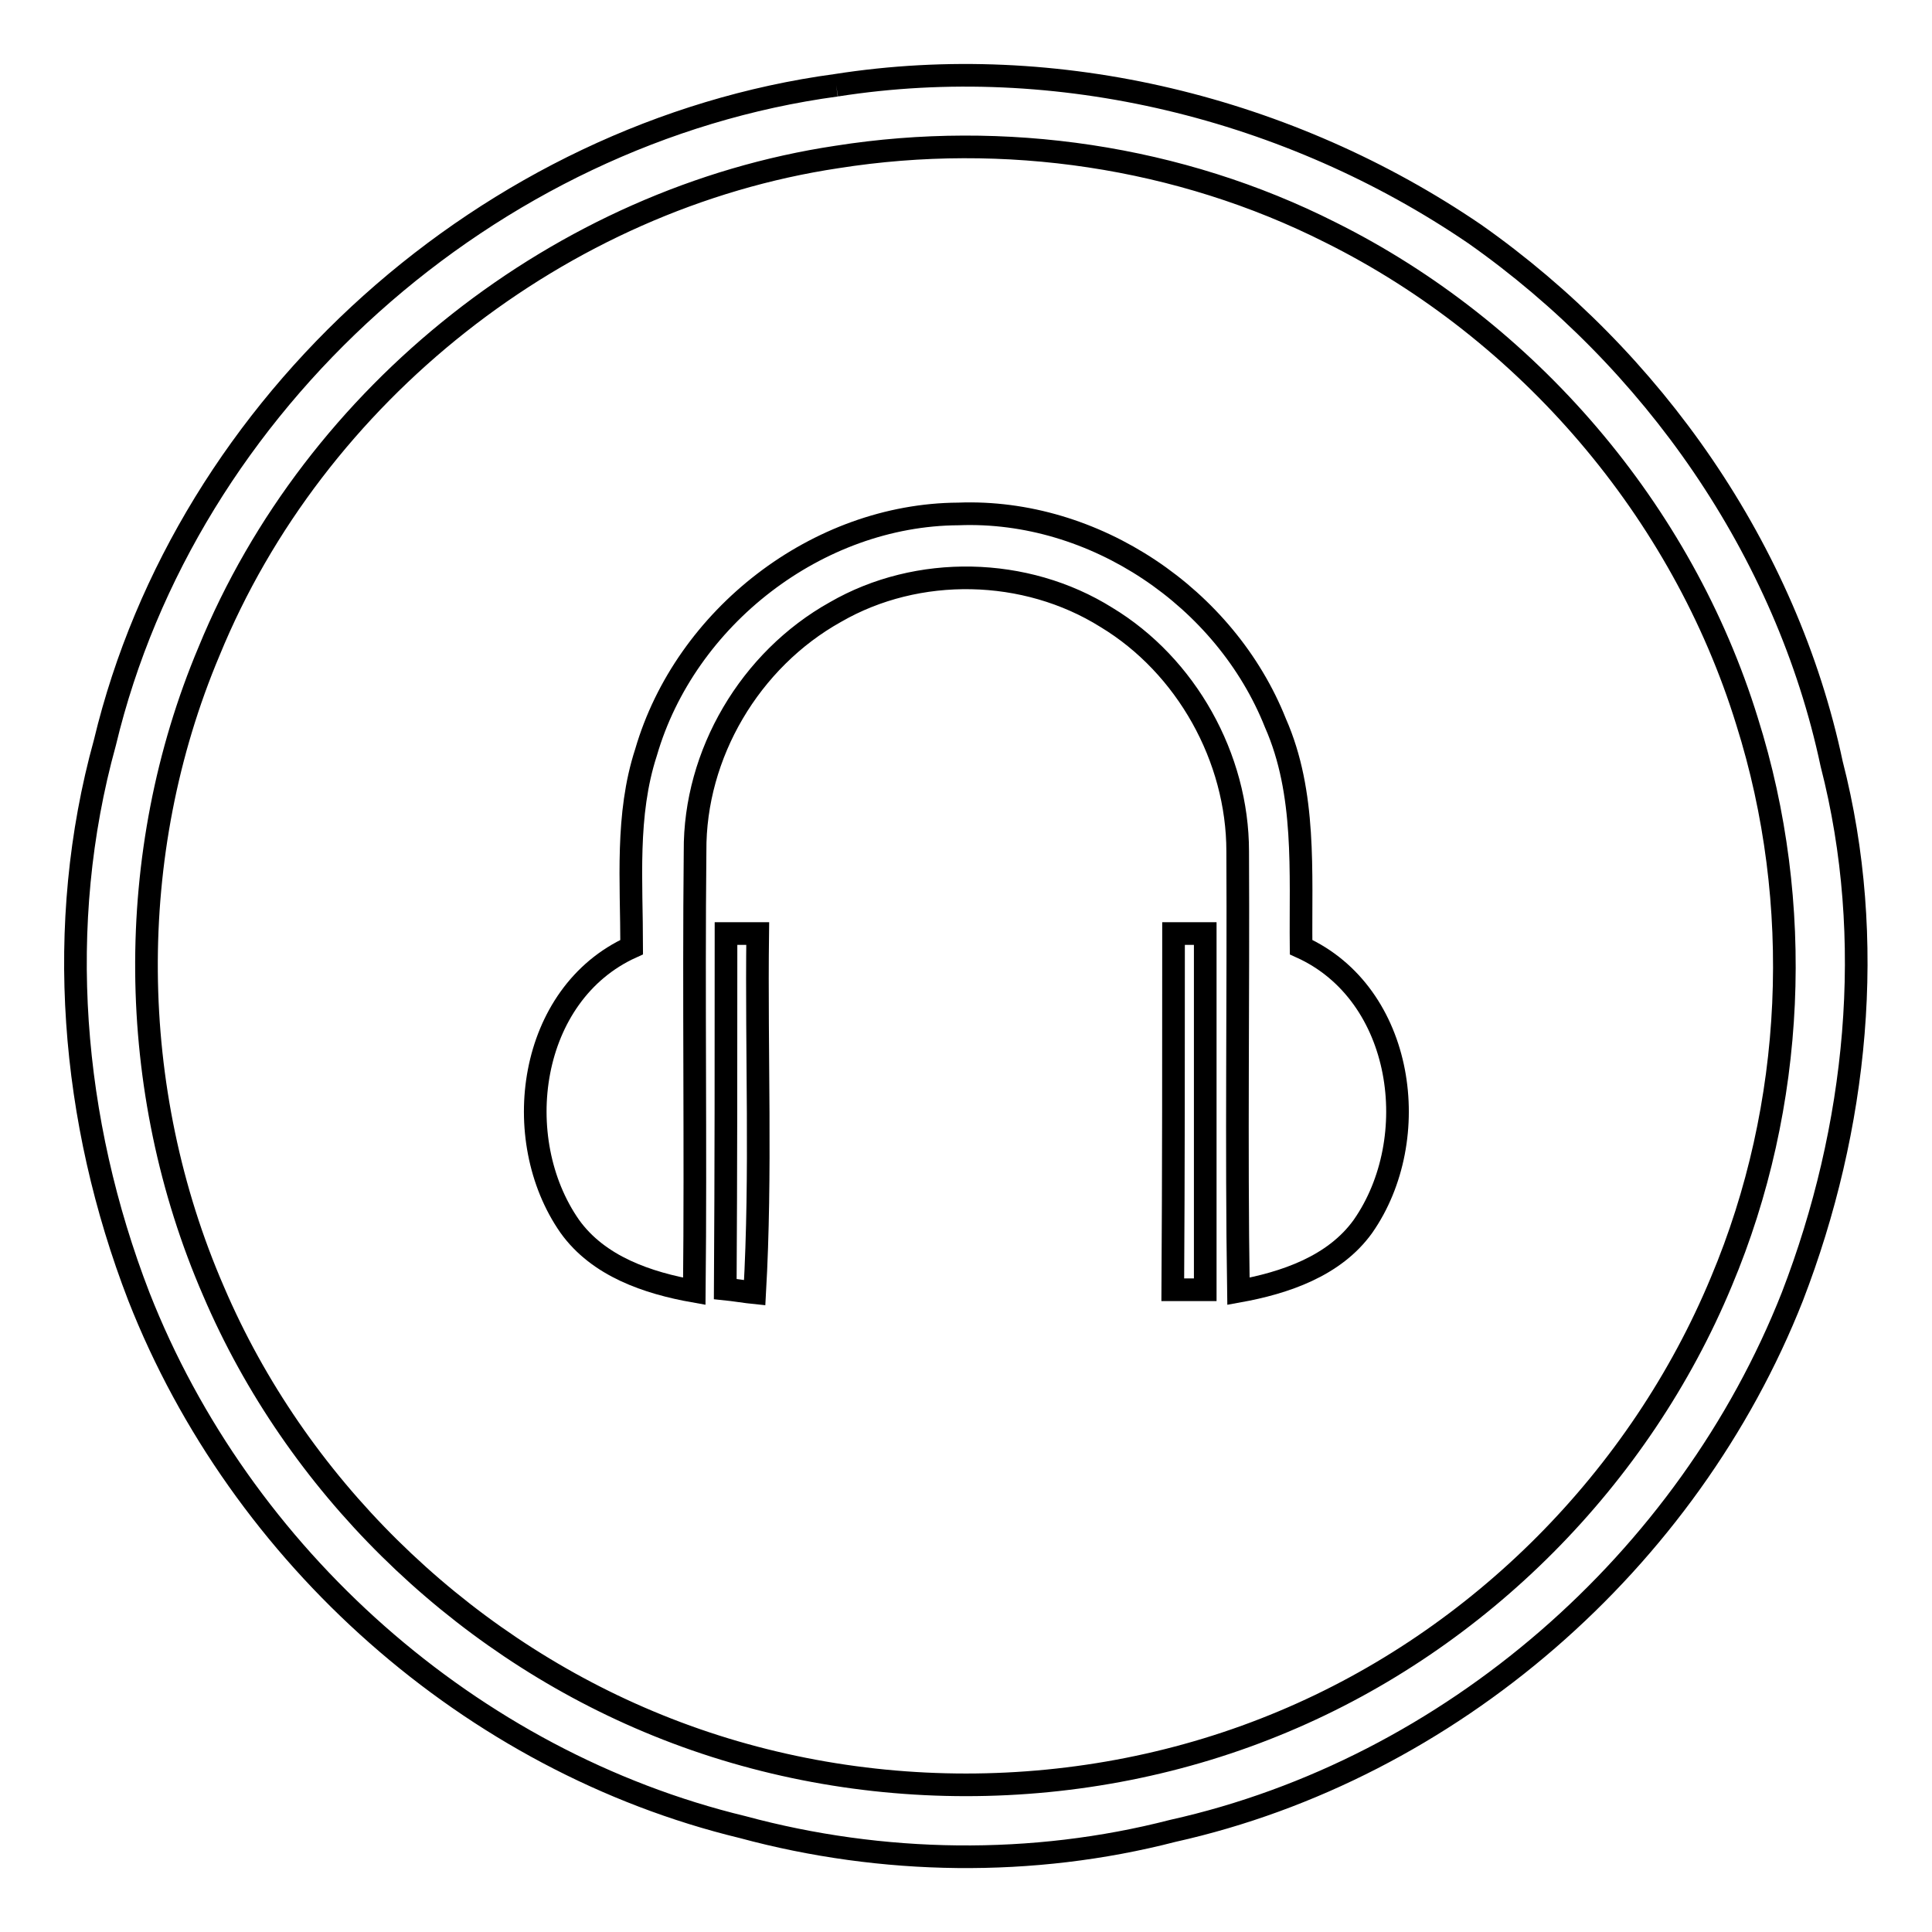 <?xml version="1.0" encoding="utf-8"?>
<!-- Svg Vector Icons : http://www.onlinewebfonts.com/icon -->
<!DOCTYPE svg PUBLIC "-//W3C//DTD SVG 1.1//EN" "http://www.w3.org/Graphics/SVG/1.1/DTD/svg11.dtd">
<svg version="1.1" xmlns="http://www.w3.org/2000/svg" xmlns:xlink="http://www.w3.org/1999/xlink" x="0px" y="0px" viewBox="0 0 256 256" enable-background="new 0 0 256 256" xml:space="preserve">
<g><g><path stroke-width="3" fill-opacity="0" stroke="#000000"  d="M110.8,11.3c29.3-4.6,60.1,3,84.6,19.7c23.6,16.6,41.3,41.9,47.3,70.2c6,23.3,3.4,48.3-5.2,70.6c-13.8,35-45.3,62.6-82.1,70.8c-18.6,4.8-38.5,4.5-57-0.5c-36-8.7-66.5-35.9-80-70.3c-9-23.3-11.2-49.2-4.5-73.4C24.7,53.3,64.9,17.5,110.8,11.3 M110.9,20.8c-36.6,5.5-69.2,31.3-83.2,65.5c-11.3,26.8-11,58.1,0.6,84.8c10.9,25.5,32.1,46.3,57.6,57c26.6,11.2,57.6,11.2,84.2,0c26-10.9,47.2-32.3,58-58.3c9.8-23.3,11-50.1,3.4-74.2c-8.6-27.9-29.1-51.8-55.2-64.8C156.3,20.7,133.1,17.3,110.9,20.8L110.9,20.8z"/><path stroke-width="3" fill-opacity="0" stroke="#000000"  d="M85.6,99.7c5.2-17.9,22.7-31.5,41.4-31.6c18-0.7,35.4,11.1,42,27.7c4.1,9.3,3.3,19.7,3.4,29.7c13.7,6.2,16.3,25.4,8.2,37c-3.8,5.3-10.4,7.5-16.5,8.6c-0.3-19.4,0-38.8-0.1-58.3c0-12.4-6.8-24.6-17.4-31c-10.7-6.7-25-7-35.9-0.7C99.4,87.4,92,99.9,92.1,112.8c-0.2,19.4,0.1,38.9-0.1,58.3c-6.2-1.1-12.7-3.3-16.5-8.6c-8.1-11.6-5.5-30.8,8.2-37C83.7,116.8,82.9,108,85.6,99.7L85.6,99.7z"/><path stroke-width="3" fill-opacity="0" stroke="#000000"  d="M96.2,123.7c1,0,3.2,0,4.2,0c-0.2,15.8,0.5,31.7-0.4,47.6c-1-0.1-2.9-0.4-3.9-0.5C96.2,155,96.2,139.4,96.2,123.7L96.2,123.7z"/><path stroke-width="3" fill-opacity="0" stroke="#000000"  d="M155.5,123.7c1,0,3.2,0,4.2,0c0,15.7,0,31.4,0,47.2c-1.4,0-2.9,0-4.3,0C155.5,155.1,155.5,139.4,155.5,123.7L155.5,123.7z"/></g></g>
</svg>